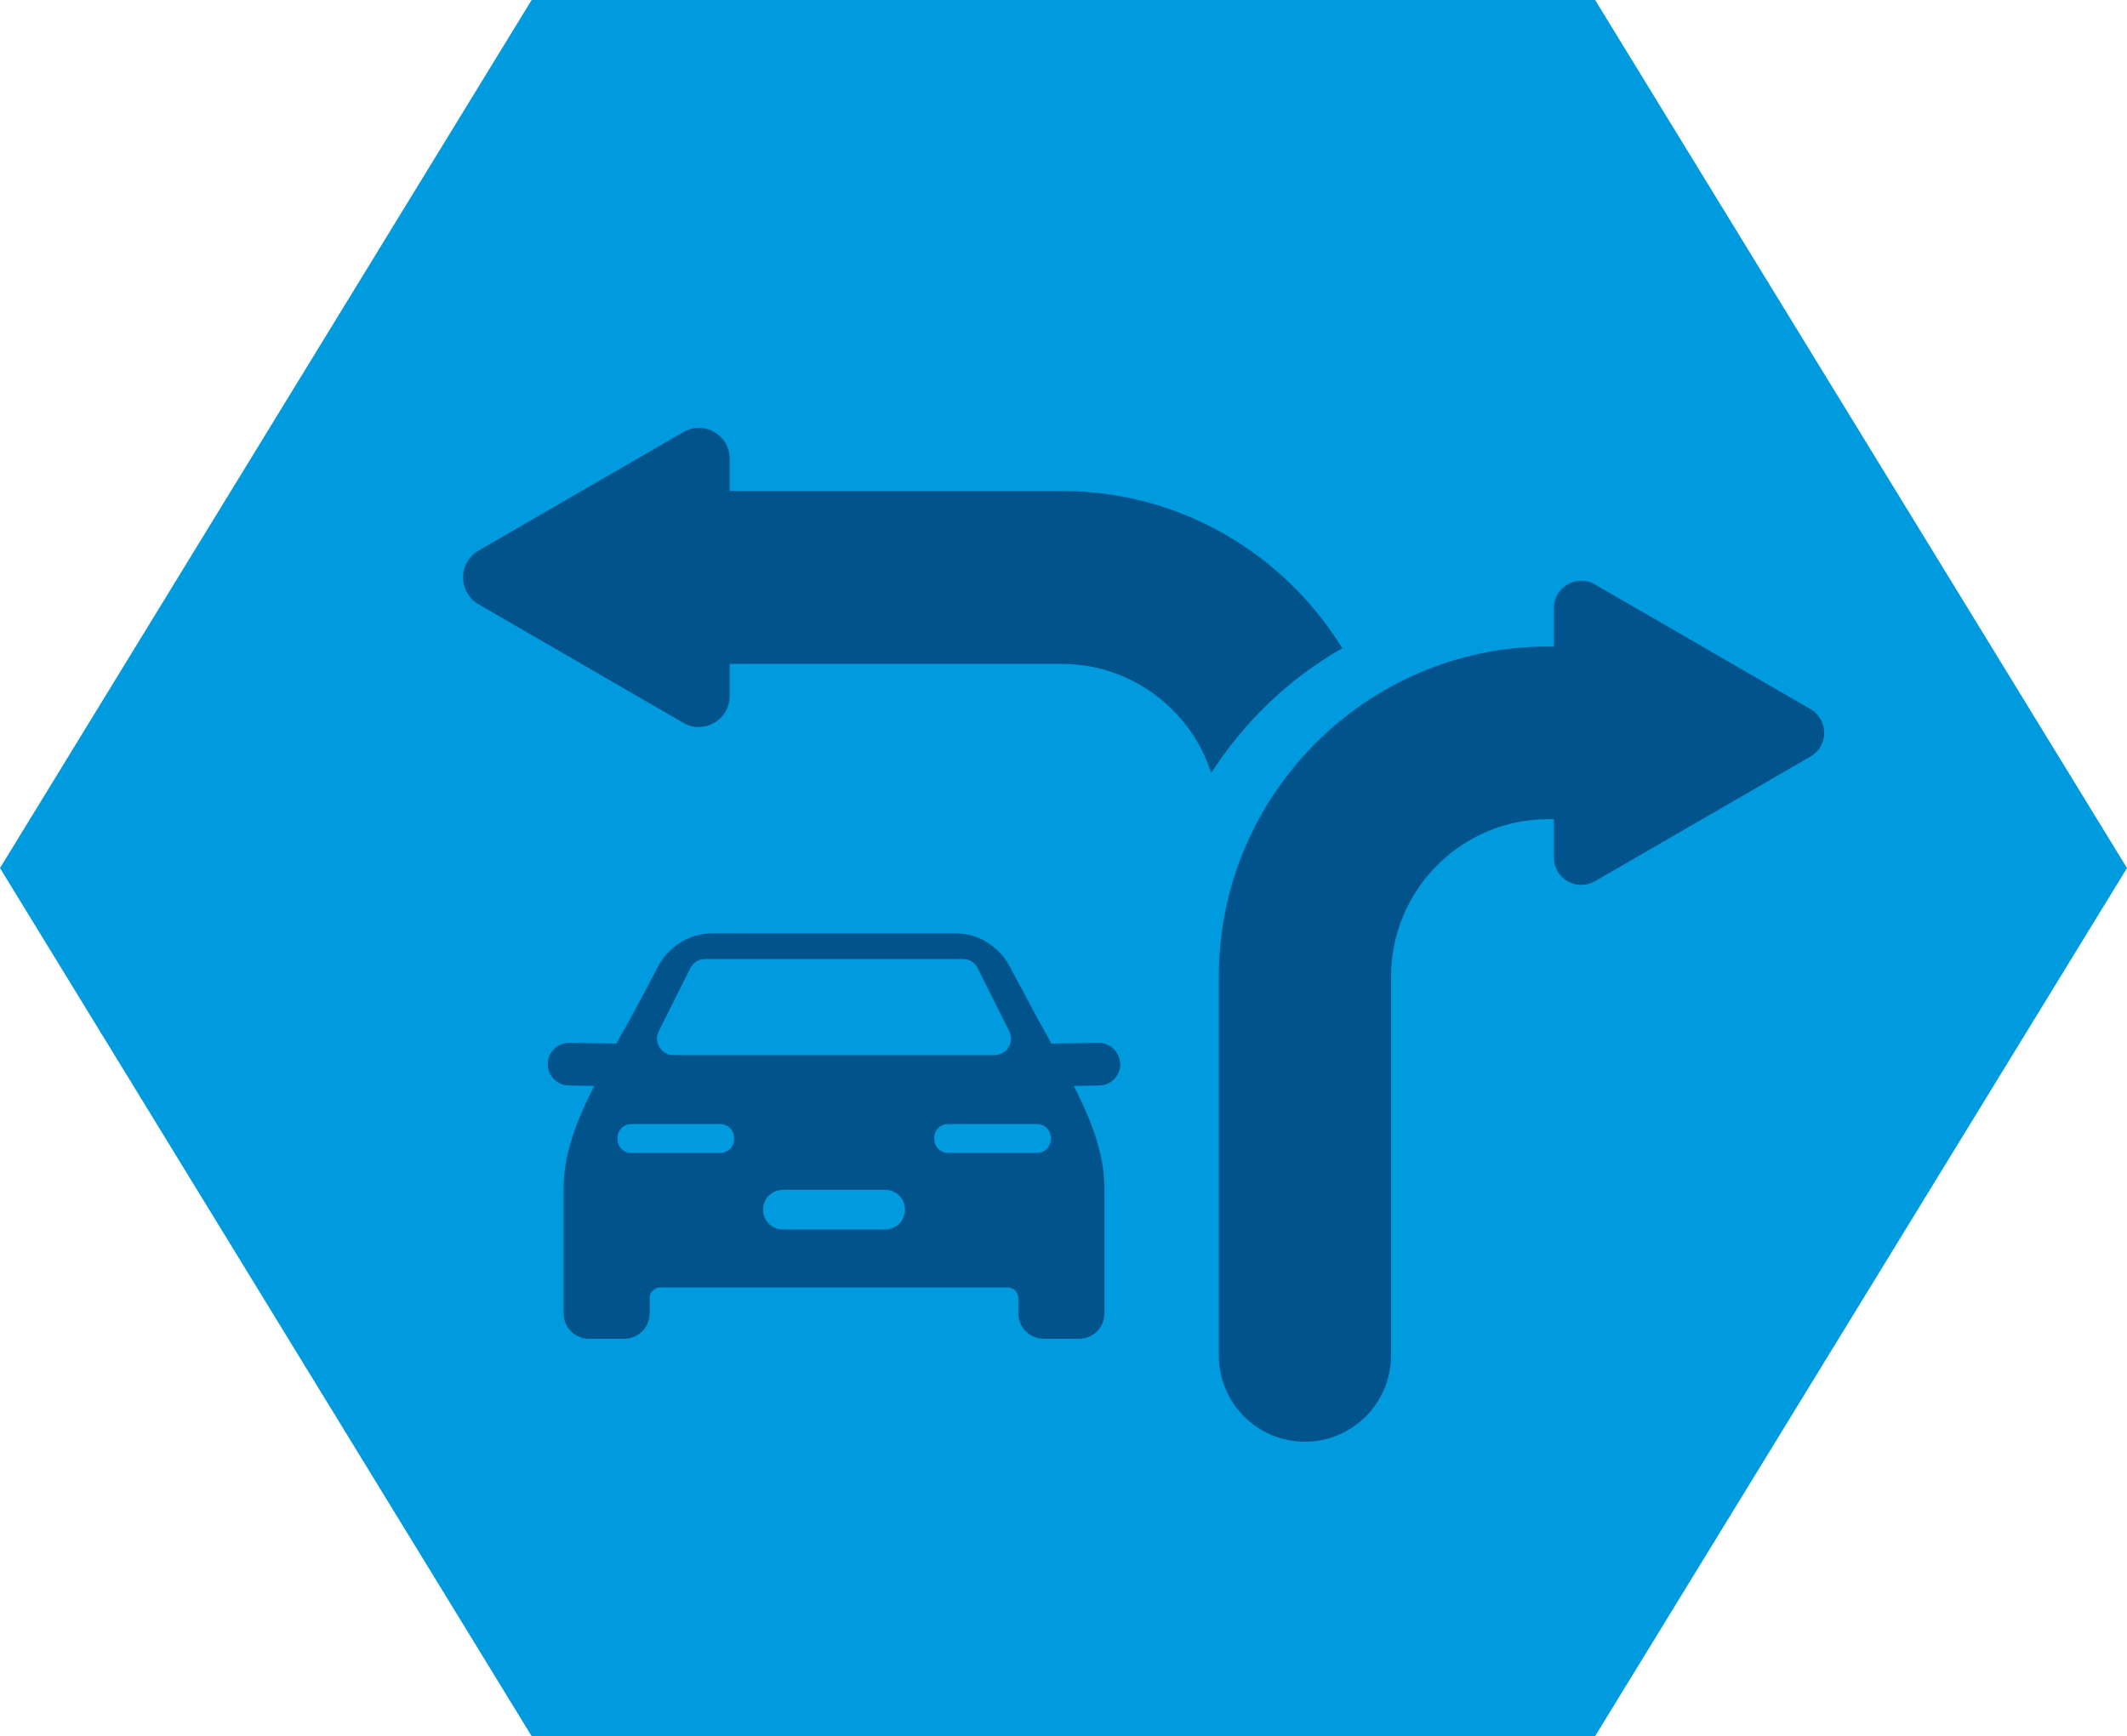 <svg width="158" height="129" viewBox="0 0 158 129" fill="none" xmlns="http://www.w3.org/2000/svg">
<g clip-path="url(#clip0_8048_362)">
<path d="M118.491 0H39.491L0 64.5L39.491 129H118.491L158 64.5L118.491 0Z" fill="#009ADE"/>
<path d="M89.978 57.432C92.423 53.617 95.757 50.419 99.706 48.166C95.394 41.153 87.677 36.483 78.873 36.483H54.2V34.085C54.2 32.323 52.298 31.214 50.759 32.105L35.542 40.917C34.02 41.807 34.02 44.005 35.542 44.896L50.759 53.708C52.28 54.598 54.2 53.49 54.2 51.727V49.329H78.873C84.054 49.329 88.474 52.745 89.978 57.45V57.432Z" fill="#00538B"/>
<path d="M134.487 52.69L118.473 43.424C117.114 42.643 115.429 43.624 115.429 45.186V48.039H114.995C101.517 48.039 90.539 59.049 90.539 72.567V100.711C90.539 104.254 93.401 107.125 96.934 107.125C100.466 107.125 103.329 104.254 103.329 100.711V72.567C103.329 66.117 108.564 60.866 114.995 60.866H115.429V63.719C115.429 65.281 117.114 66.262 118.473 65.481L134.487 56.215C135.845 55.434 135.845 53.471 134.487 52.69Z" fill="#00538B"/>
<path d="M83.203 79.035C83.185 78.163 82.46 77.473 81.591 77.491L78.094 77.545L77.732 76.855C77.243 76.055 75.468 72.658 74.96 71.731C74.471 70.805 73.113 69.351 70.975 69.351H52.914C50.777 69.351 49.418 70.805 48.929 71.731C48.44 72.658 46.665 76.055 46.157 76.855L45.795 77.545L42.299 77.491C41.429 77.473 40.705 78.163 40.687 79.035C40.669 79.907 41.357 80.634 42.226 80.652L44.147 80.689C42.444 83.995 41.864 86.266 41.864 88.41V97.586C41.864 98.621 42.697 99.475 43.748 99.475H46.375C47.407 99.475 48.259 98.639 48.259 97.586V96.459C48.259 96.023 48.621 95.66 49.056 95.66H74.852C75.287 95.66 75.649 96.023 75.649 96.459V97.586C75.649 98.621 76.482 99.475 77.533 99.475H80.159C81.192 99.475 82.043 98.639 82.043 97.586V88.41C82.043 86.266 81.464 83.995 79.761 80.689L81.681 80.652C82.551 80.634 83.239 79.907 83.221 79.035H83.203ZM54.527 84.649C54.527 85.213 54.074 85.667 53.512 85.667H46.882C46.32 85.667 45.868 85.213 45.868 84.649V84.54C45.868 83.977 46.32 83.523 46.882 83.523H53.512C54.074 83.523 54.527 83.977 54.527 84.54V84.649ZM65.758 91.354H58.15C57.334 91.354 56.682 90.7 56.682 89.882C56.682 89.064 57.334 88.41 58.15 88.41H65.758C66.573 88.41 67.225 89.064 67.225 89.882C67.225 90.7 66.573 91.354 65.758 91.354ZM50.034 78.399C49.128 78.399 48.531 77.454 48.929 76.637L51.266 71.967C51.465 71.531 51.9 71.259 52.371 71.259H71.537C72.008 71.259 72.442 71.531 72.642 71.967L74.978 76.637C75.377 77.454 74.779 78.399 73.874 78.399H50.016H50.034ZM78.058 84.649C78.058 85.213 77.605 85.667 77.044 85.667H70.413C69.852 85.667 69.399 85.213 69.399 84.649V84.54C69.399 83.977 69.852 83.523 70.413 83.523H77.044C77.605 83.523 78.058 83.977 78.058 84.54V84.649Z" fill="#00538B"/>
</g>
<defs>
<clipPath id="clip0_8048_362">
<rect width="158" height="129" fill="white"/>
</clipPath>
</defs>
</svg>
